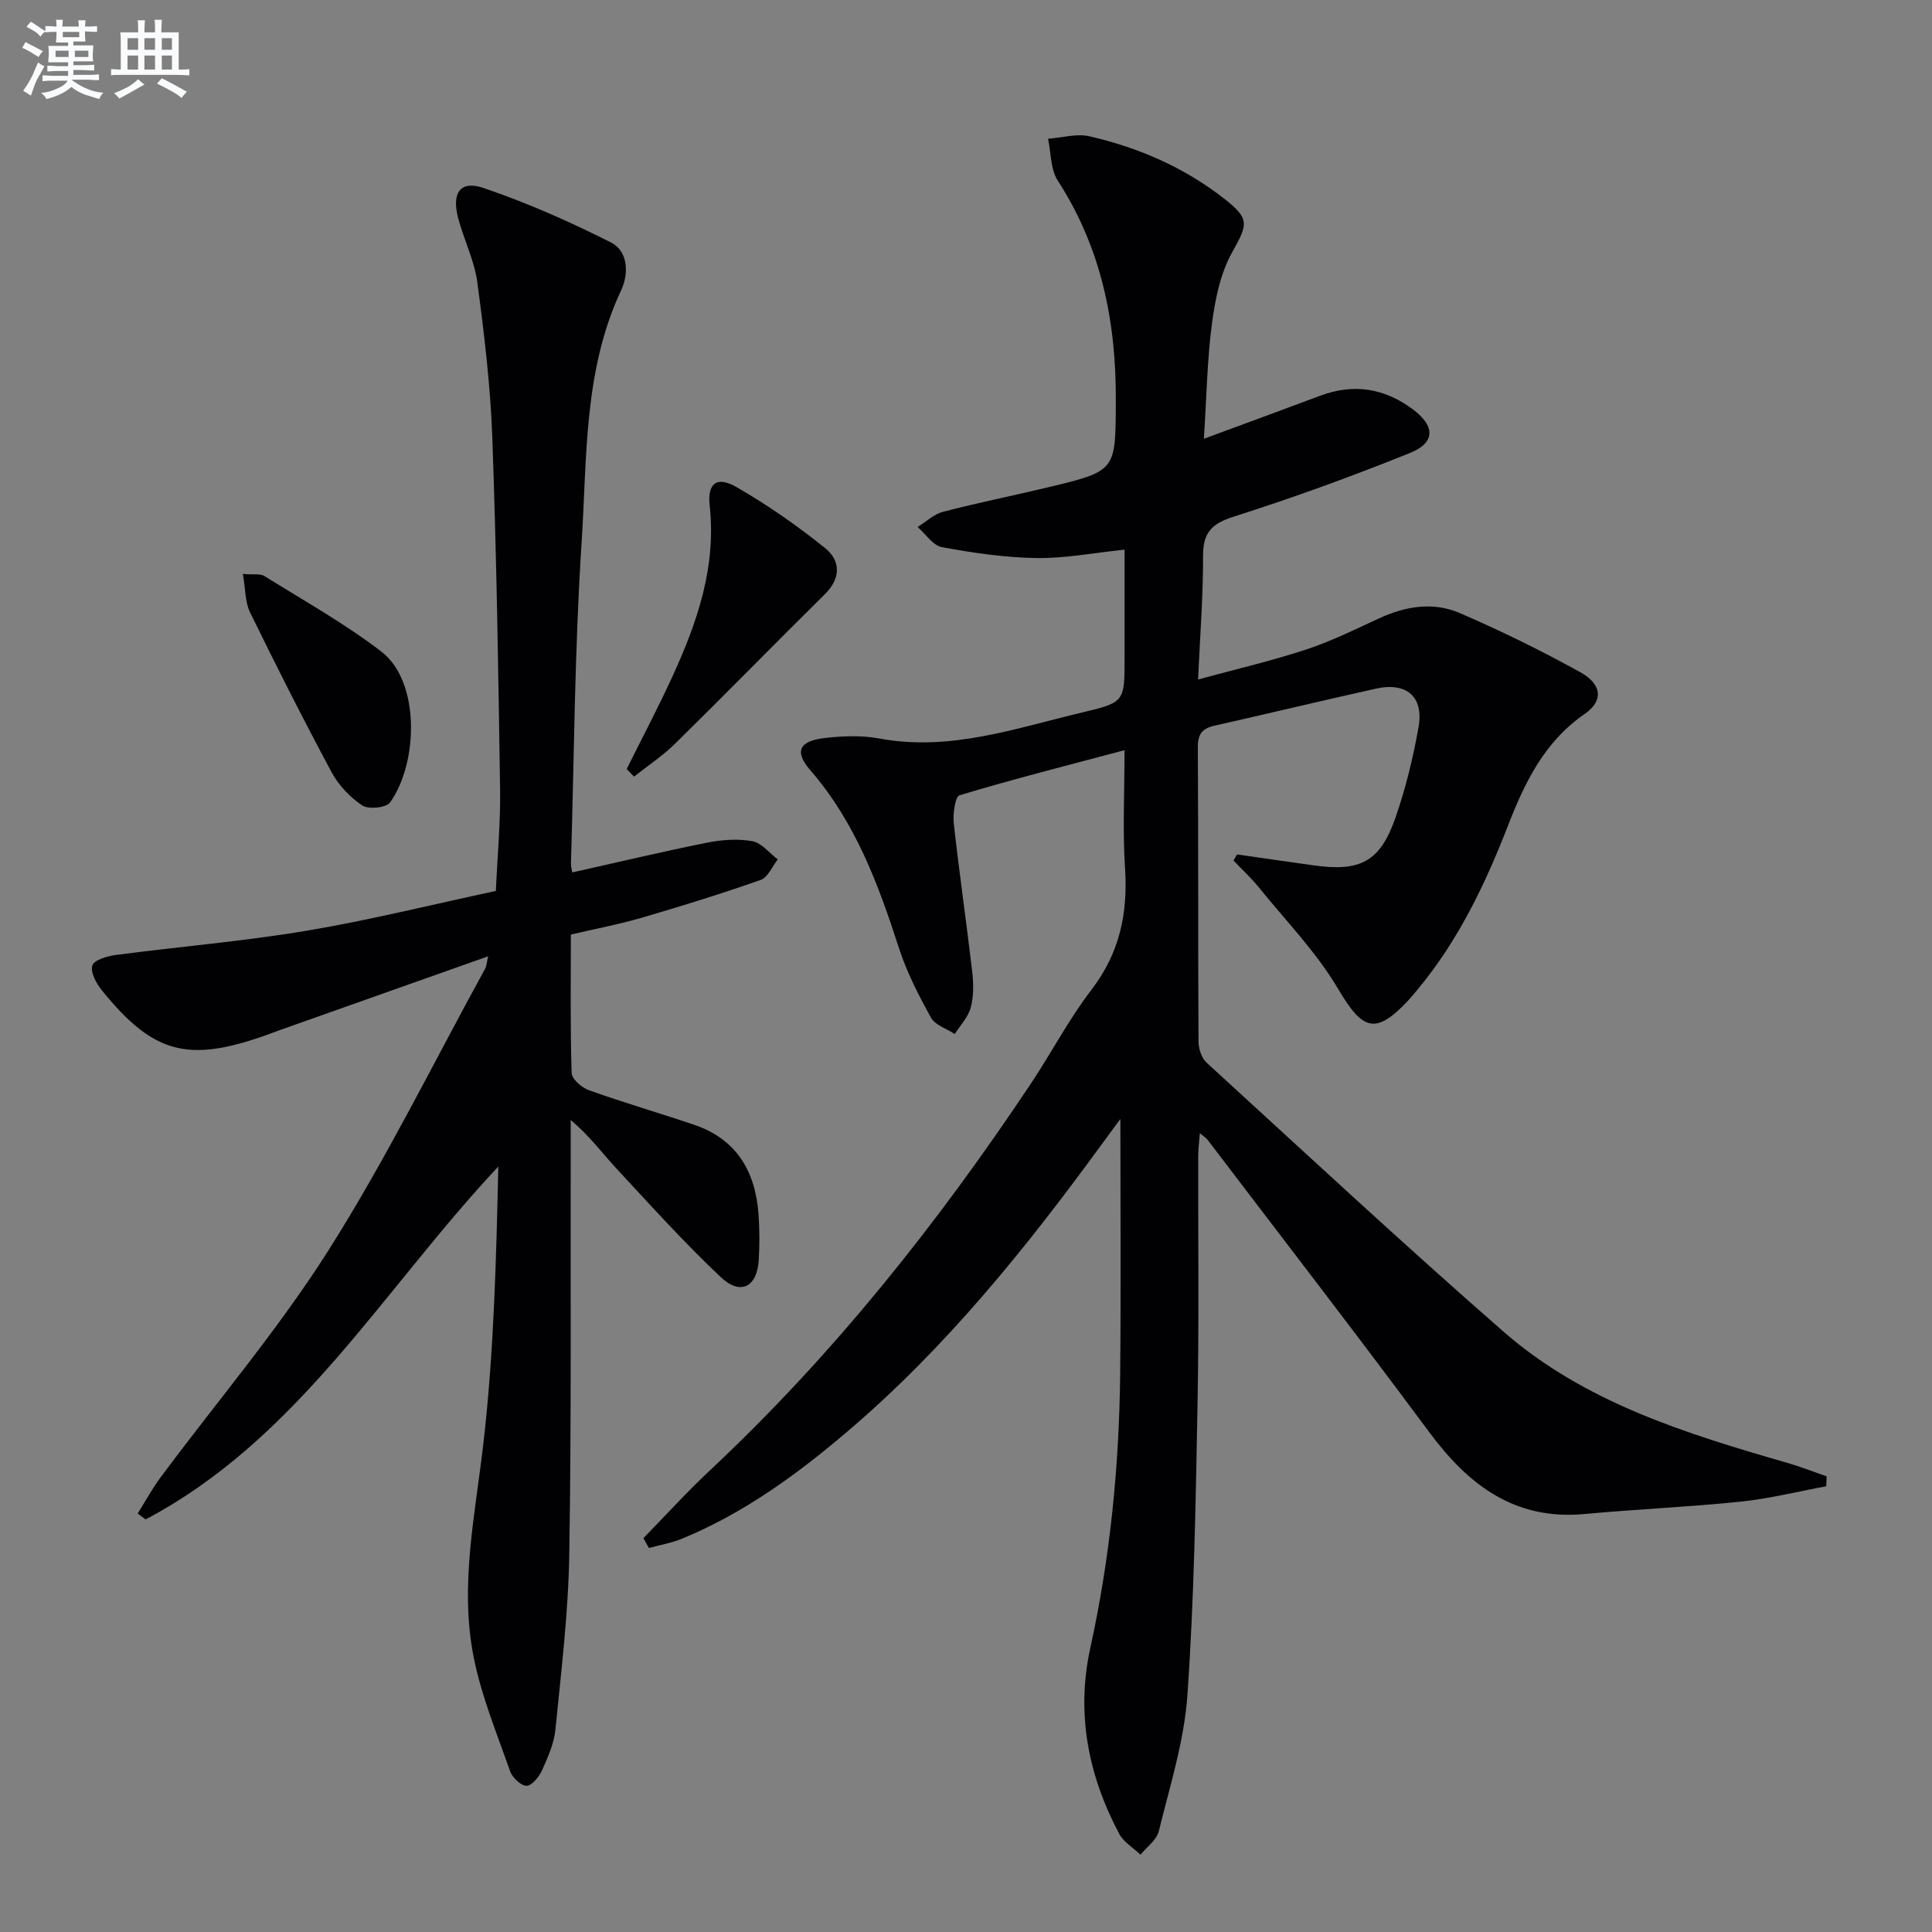 <svg enable-background="new 0 0 400 400" viewBox="0 0 400 400" xmlns="http://www.w3.org/2000/svg"><rect x="0" y="0" width="400" height="400" fill="#808080" stroke="none"/><g fill="#010103"><path d="m133.21 318.46c4.59-4.7 9.02-9.58 13.81-14.07 25.54-23.92 47.14-51.11 66.49-80.16 4.24-6.37 7.8-13.23 12.44-19.28 5.84-7.6 7.59-15.82 6.98-25.15-.52-7.77-.11-15.6-.11-24.48-11.88 3.16-23.09 6-34.15 9.33-.93.28-1.41 3.88-1.2 5.84 1.13 10.23 2.62 20.42 3.81 30.64.29 2.45.33 5.09-.29 7.44-.52 1.99-2.17 3.69-3.31 5.51-1.68-1.1-4.05-1.82-4.92-3.38-2.57-4.63-5.03-9.42-6.65-14.44-4.27-13.2-9.01-26.03-18.31-36.75-3.42-3.94-2.37-6.09 2.95-6.71 3.73-.43 7.65-.58 11.31.1 14.67 2.73 28.28-2.15 42.11-5.42 8.7-2.06 8.66-2.25 8.66-11.29 0-7.3 0-14.59 0-22.39-6.46.67-12.38 1.83-18.27 1.74-6.53-.1-13.1-1.07-19.54-2.26-1.87-.34-3.37-2.72-5.04-4.17 1.75-1.08 3.37-2.66 5.27-3.15 7.22-1.88 14.54-3.34 21.79-5.08 14.15-3.39 13.91-3.42 13.98-17.89.08-16.33-2.99-31.65-12.02-45.59-1.52-2.34-1.38-5.75-2.01-8.67 2.87-.21 5.9-1.13 8.58-.51 10.13 2.33 19.56 6.41 27.83 12.87 5.42 4.24 4.97 5.28 1.68 11.19-2.41 4.33-3.48 9.63-4.15 14.64-1 7.52-1.11 15.15-1.68 23.92 8.67-3.2 16.4-6.02 24.09-8.91 6.99-2.62 13.42-1.53 19.28 2.9 4.53 3.43 4.56 6.83-.69 8.95-12 4.84-24.19 9.27-36.52 13.19-4.6 1.46-6.35 3.35-6.33 8.14.03 8.12-.61 16.25-1.03 25.57 7.81-2.13 15.13-3.83 22.24-6.16 5.17-1.7 10.12-4.12 15.07-6.42 5.51-2.57 11.29-3.58 16.85-1.18 8.51 3.67 16.87 7.77 24.98 12.26 4.56 2.53 4.78 5.97.9 8.64-8.31 5.71-12.42 14.2-15.86 23.07-4.72 12.16-10.28 23.78-18.66 33.89-.64.77-1.26 1.55-1.94 2.28-6.84 7.31-9.5 6.3-14.56-2.28-4.49-7.61-10.84-14.13-16.45-21.07-1.6-1.97-3.49-3.71-5.24-5.55.25-.42.49-.84.74-1.26 5.3.76 10.59 1.53 15.89 2.27 9.62 1.34 13.7-.75 16.87-9.78 2.13-6.07 3.66-12.41 4.8-18.75 1.15-6.39-2.43-9.48-8.82-8.06-11.17 2.48-22.3 5.16-33.47 7.68-2.49.56-3.4 1.74-3.39 4.42.12 20.33.03 40.66.14 60.99.01 1.47.63 3.39 1.66 4.33 20.38 18.65 40.62 37.47 61.42 55.65 16.84 14.72 37.81 21.15 58.82 27.22 2.75.8 5.43 1.85 8.14 2.79-.03.69-.05 1.37-.08 2.06-5.9 1.09-11.77 2.56-17.72 3.18-10.74 1.11-21.55 1.56-32.3 2.56-14.53 1.35-24.08-6.03-32.22-17.01-15.06-20.32-30.53-40.33-45.84-60.46-.29-.38-.73-.63-1.6-1.36-.14 1.8-.33 3.16-.34 4.53-.04 17.16.18 34.33-.14 51.49-.38 20.12-.7 40.27-2.1 60.33-.66 9.48-3.64 18.82-5.92 28.15-.44 1.82-2.48 3.25-3.79 4.86-1.5-1.43-3.5-2.59-4.41-4.32-6.44-12.13-8.96-24.96-5.97-38.55 4.12-18.74 5.98-37.72 6.17-56.87.17-17.28.04-34.56.04-52.58-1.5 2.04-2.9 3.92-4.28 5.82-15.45 21.15-31.84 41.46-51.86 58.57-10.54 9.01-21.65 17.16-34.57 22.49-2.19.91-4.59 1.31-6.9 1.95-.39-.71-.76-1.37-1.14-2.04z"/><path d="m118.47 180.63c9.5-2.12 18.66-4.31 27.89-6.16 3.05-.61 6.37-.86 9.4-.31 1.92.34 3.52 2.45 5.27 3.77-1.16 1.46-2.04 3.71-3.52 4.24-8.11 2.86-16.34 5.41-24.59 7.82-4.73 1.38-9.6 2.3-14.73 3.5 0 9.72-.14 19.2.16 28.67.04 1.26 2.1 3.03 3.58 3.56 7.18 2.56 14.5 4.69 21.72 7.13 8.82 2.97 12.74 9.63 13.39 18.52.23 3.15.24 6.34.05 9.49-.33 5.59-3.76 7.43-7.85 3.57-7.61-7.17-14.63-14.98-21.75-22.65-2.92-3.15-5.46-6.66-9.33-9.89v4.45c-.06 28.49.16 56.99-.3 85.48-.19 12.09-1.67 24.17-2.86 36.22-.28 2.89-1.55 5.75-2.76 8.44-.62 1.37-2.09 3.22-3.21 3.25-1.14.03-2.96-1.69-3.42-3.02-2.74-7.8-5.94-15.55-7.54-23.6-2.96-14.9.35-29.66 2.04-44.52 2.16-18.88 2.63-37.95 3.06-57.07-23.83 25.38-41.38 56.35-73.03 73.06-.54-.41-1.09-.81-1.63-1.22 1.58-2.52 3-5.16 4.77-7.53 11.62-15.64 24.33-30.56 34.72-46.95 11.89-18.77 21.74-38.83 32.45-58.34.28-.52.3-1.18.62-2.55-14.78 5.23-28.94 10.25-43.11 15.27-1.09.39-2.17.82-3.26 1.2-15.91 5.57-23.05 3.62-33.61-9.42-1.15-1.42-2.41-3.75-1.97-5.15.36-1.14 3.1-1.95 4.89-2.18 13.15-1.73 26.39-2.82 39.46-5.01 13.06-2.19 25.95-5.41 39.19-8.24.32-7.14.98-14.06.88-20.97-.36-24.29-.74-48.59-1.61-72.87-.39-10.76-1.68-21.52-3.11-32.2-.61-4.52-2.8-8.82-3.97-13.29-1.37-5.22.46-7.84 5.23-6.22 9.04 3.07 17.85 6.97 26.38 11.27 3.67 1.85 3.72 6.56 2.14 9.92-7.83 16.68-7.04 34.73-8.19 52.33-1.44 22.07-1.53 44.23-2.2 66.34-.02.51.13 1.01.26 1.86z"/><path d="m129.75 159.22c3.16-6.37 6.49-12.66 9.45-19.12 5.15-11.22 9.13-22.7 7.73-35.43-.51-4.66 1.5-6.17 5.58-3.81 6.41 3.69 12.54 7.97 18.31 12.61 3.2 2.57 3.34 6.2-.01 9.52-10.4 10.28-20.62 20.74-31.05 30.99-2.57 2.53-5.65 4.55-8.49 6.81-.51-.53-1.02-1.05-1.52-1.57z"/><path d="m50.28 118.83c2.24.19 3.61-.1 4.46.43 8.15 5.09 16.6 9.81 24.2 15.63 8.19 6.28 7.59 23.28 1.8 31.26-.8 1.1-4.45 1.47-5.74.61-2.53-1.69-4.89-4.18-6.34-6.87-5.87-10.93-11.46-22.01-16.91-33.15-1.01-2.08-.91-4.7-1.47-7.91z"/></g><path d="m6.8 9.5c.6.3 1.3.7 2.1 1.1-.4.4-.7.8-.9 1.2-.7-.4-1.3-.8-1.8-1.1s-1.1-.6-1.6-.8c.2-.4.5-.8.7-1.2.4.2.8.5 1.5.8zm.9 6.9c-.3.6-.5 1.1-.7 1.7s-.4 1.1-.6 1.7c-.6-.4-1.1-.7-1.6-1 .7-1 1.2-1.8 1.5-2.4.3-.5.6-1.1.8-1.7.3-.6.5-1.2.8-1.8.3.3.8.6 1.3.8-.7 1.3-1.2 2.2-1.5 2.7zm.1-11c.4.3 1 .7 1.7 1.1-.5.2-.8.6-1.1 1.1-.5-.6-1-1-1.4-1.2s-.9-.6-1.5-.8c.2-.4.5-.7.9-1.1.5.3.9.6 1.4.9zm10.5 13.1c1 .4 2 .6 3.1.7-.4.4-.7.8-.8 1.3-.9-.2-1.9-.6-3-.9-1-.4-2-.9-2.8-1.6-.5.4-1.1.9-1.9 1.3s-1.9.9-3.3 1.2c-.1-.3-.5-.8-1.1-1.3 1 0 2.1-.3 3.2-.8 1.2-.5 1.9-1 2.3-1.7h-3.2c-.4 0-1 0-2 .1v-1.2c1 0 1.7.1 2 .1h3.3v-1h-2.3c-.2 0-.9 0-2 .1v-1.2c1.2 0 1.9.1 2 .1h2.3v-.8h-4.1c0-.7.1-1.2.1-1.6 0-.5 0-1.1-.1-1.8h4.1v-.7h-2.5c0-.6.1-1.1.1-1.6v-.6h-.5c-.4 0-1 0-1.8.1v-1.3c1.2 0 1.9.1 2.1.1h.2c0-.3 0-.8-.1-1.4h1.4c0 .6-.1 1-.1 1.4h3.4c0-.4 0-.8-.1-1.3h1.5c0 .4-.1.9-.1 1.3.7 0 1.5 0 2.5-.1v1.2c-1 0-1.8-.1-2.5-.1v.6c0 .3 0 .8.1 1.5h-2.5v.8h4.1c0 .8-.1 1.3-.1 1.8s0 1 .1 1.5h-4.1v.8h1.4c.8 0 1.8 0 2.9-.1v1.2c-1 0-1.9-.1-2.8-.1h-1.5v1h3.2c.3 0 1 0 2.1-.1v1.2c-1.1 0-1.8-.1-2.1-.1h-3.4l-.1.1c1.4 1 2.4 1.5 3.4 1.9zm-4.1-6.7v-1.3h-2.7v1.3zm2.2-4.1v-1.1h-3.4v1.1zm1.9 4.1v-1.3h-2.8v1.3z" fill="#fafbfc"/><path d="m37 6.7v2.3 5.4c1 0 1.8 0 2.2-.1v1.3c-.6 0-1.5-.1-2.5-.1h-11.9c-.7 0-1.3 0-1.8.1v-1.3c.5 0 1.1.1 2 .1v-5.2c0-1 0-1.8-.1-2.5h3.7c0-1.3 0-2.1-.1-2.5h1.5c0 .4-.1 1.3-.1 2.5h2.2c0-1.2 0-2.1-.1-2.6h1.5c0 .4-.1 1.3-.1 2.6zm-12.3 13.7c-.3-.4-.7-.8-1.1-1.1 1.1-.4 2.1-.9 2.9-1.3.8-.5 1.5-1 2.1-1.6.4.4.9.8 1.3 1.1-2.5 1.4-4.2 2.4-5.2 2.9zm3.9-10.1v-2.4h-2.2v2.4zm0 4.1v-2.9h-2.2v2.9zm3.5-4.1v-2.4h-2.2v2.4zm0 4.1v-2.9h-2.2v2.9zm.4 2.9 1-1.1c.6.3 1.4.7 2.5 1.3s2 1.1 2.7 1.5c-.4.4-.8.8-1.1 1.3-.8-.8-2.5-1.7-5.1-3zm3.1-7v-2.4h-2.1v2.4zm0 4.1v-2.9h-2.1v2.9z" fill="#fafbfc"/></svg>